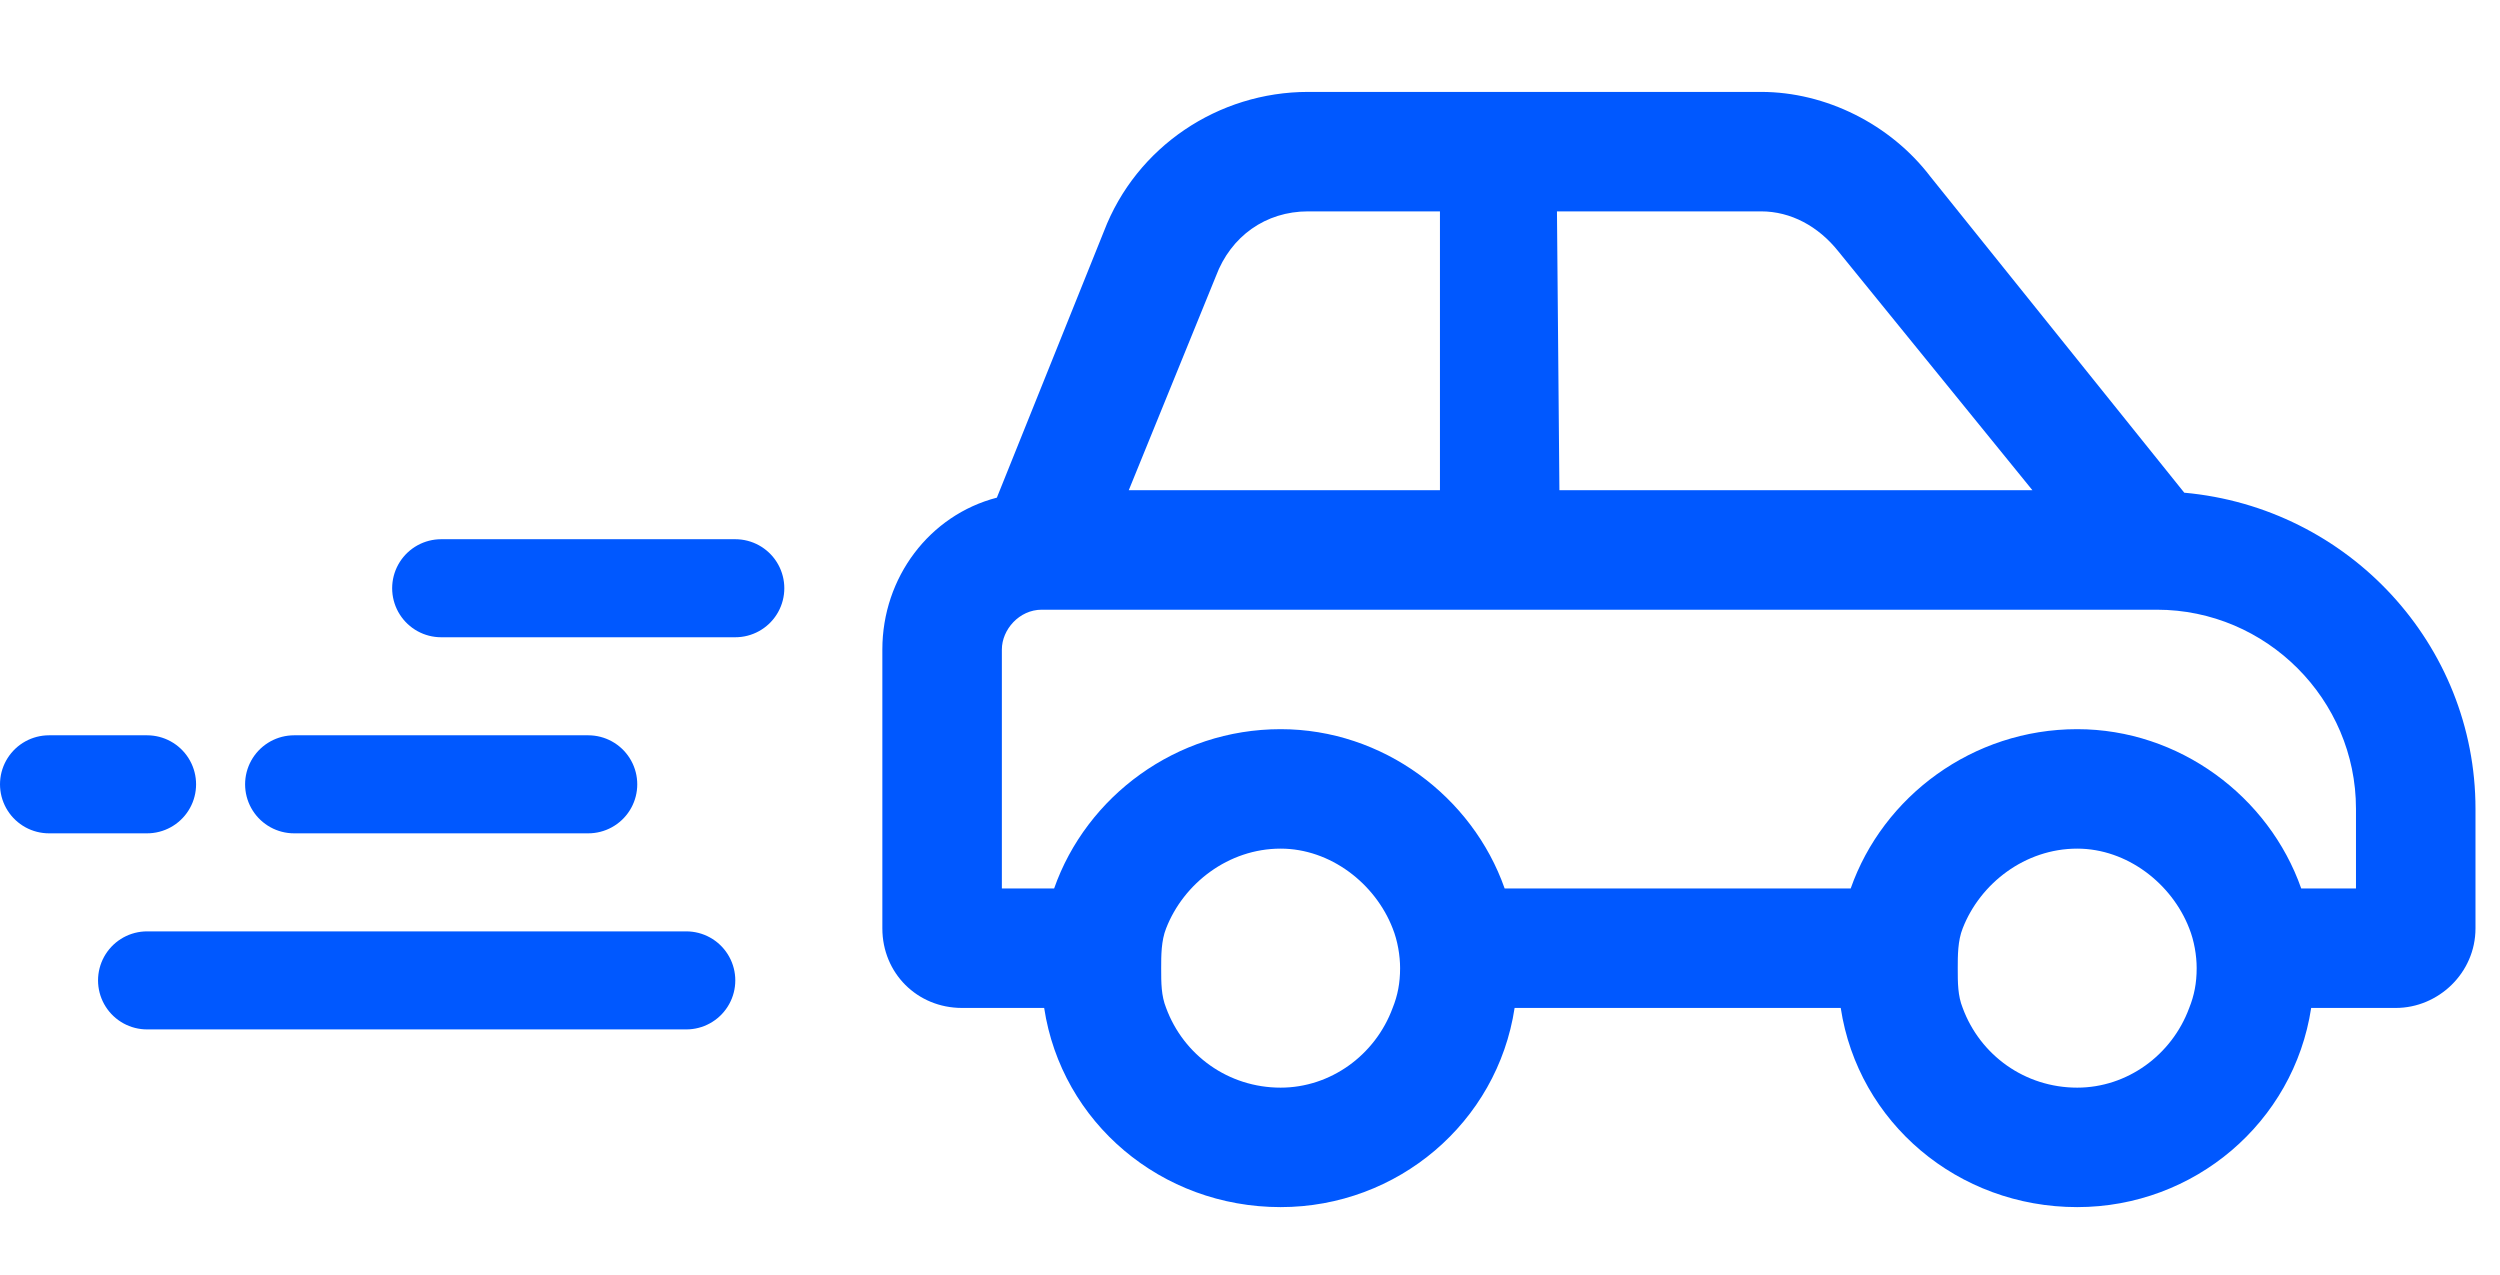 <svg width="51" height="26" viewBox="0 0 51 26" fill="none" xmlns="http://www.w3.org/2000/svg">
<path d="M50.5 16.5V18.938C50.5 19.852 49.738 20.562 48.875 20.562H47.148C46.793 22.898 44.762 24.625 42.375 24.625C39.938 24.625 37.906 22.898 37.551 20.562H30.898C30.543 22.898 28.512 24.625 26.125 24.625C23.688 24.625 21.656 22.898 21.301 20.562H19.625C18.711 20.562 18 19.852 18 18.938V13.25C18 11.777 18.965 10.508 20.336 10.152L22.52 4.719C23.18 2.992 24.855 1.875 26.684 1.875H35.926C37.246 1.875 38.566 2.535 39.379 3.602L44.559 10.051C47.91 10.355 50.5 13.148 50.5 16.5ZM26.684 4.312C25.82 4.312 25.109 4.82 24.805 5.633L23.027 10H29.375V4.312H26.684ZM31.812 10H41.461L37.5 5.125C37.094 4.617 36.535 4.312 35.926 4.312H31.762L31.812 10ZM44.66 20.562C44.762 20.309 44.812 20.055 44.812 19.75C44.812 19.496 44.762 19.191 44.66 18.938C44.305 18.023 43.391 17.312 42.375 17.312C41.309 17.312 40.395 18.023 40.039 18.938C39.938 19.191 39.938 19.496 39.938 19.75C39.938 20.055 39.938 20.309 40.039 20.562C40.395 21.527 41.309 22.188 42.375 22.188C43.391 22.188 44.305 21.527 44.66 20.562ZM46.945 18.125H48.062V16.5C48.062 14.266 46.234 12.438 44 12.438H21.25C20.793 12.438 20.438 12.844 20.438 13.25V18.125H21.504C22.164 16.246 23.992 14.875 26.125 14.875C28.207 14.875 30.035 16.246 30.695 18.125H37.754C38.414 16.246 40.242 14.875 42.375 14.875C44.457 14.875 46.285 16.246 46.945 18.125ZM28.41 20.562C28.512 20.309 28.562 20.055 28.562 19.75C28.562 19.496 28.512 19.191 28.41 18.938C28.055 18.023 27.141 17.312 26.125 17.312C25.059 17.312 24.145 18.023 23.789 18.938C23.688 19.191 23.688 19.496 23.688 19.75C23.688 20.055 23.688 20.309 23.789 20.562C24.145 21.527 25.059 22.188 26.125 22.188C27.141 22.188 28.055 21.527 28.41 20.562Z" fill="#0058FF"/>
<path d="M14 20L3 20" stroke="#0058FF" stroke-width="2" stroke-linecap="round"/>
<path d="M12 16L6 16" stroke="#0058FF" stroke-width="2" stroke-linecap="round"/>
<path d="M3 16L1 16" stroke="#0058FF" stroke-width="2" stroke-linecap="round"/>
<path d="M15 12L9 12" stroke="#0058FF" stroke-width="2" stroke-linecap="round"/>
</svg>
